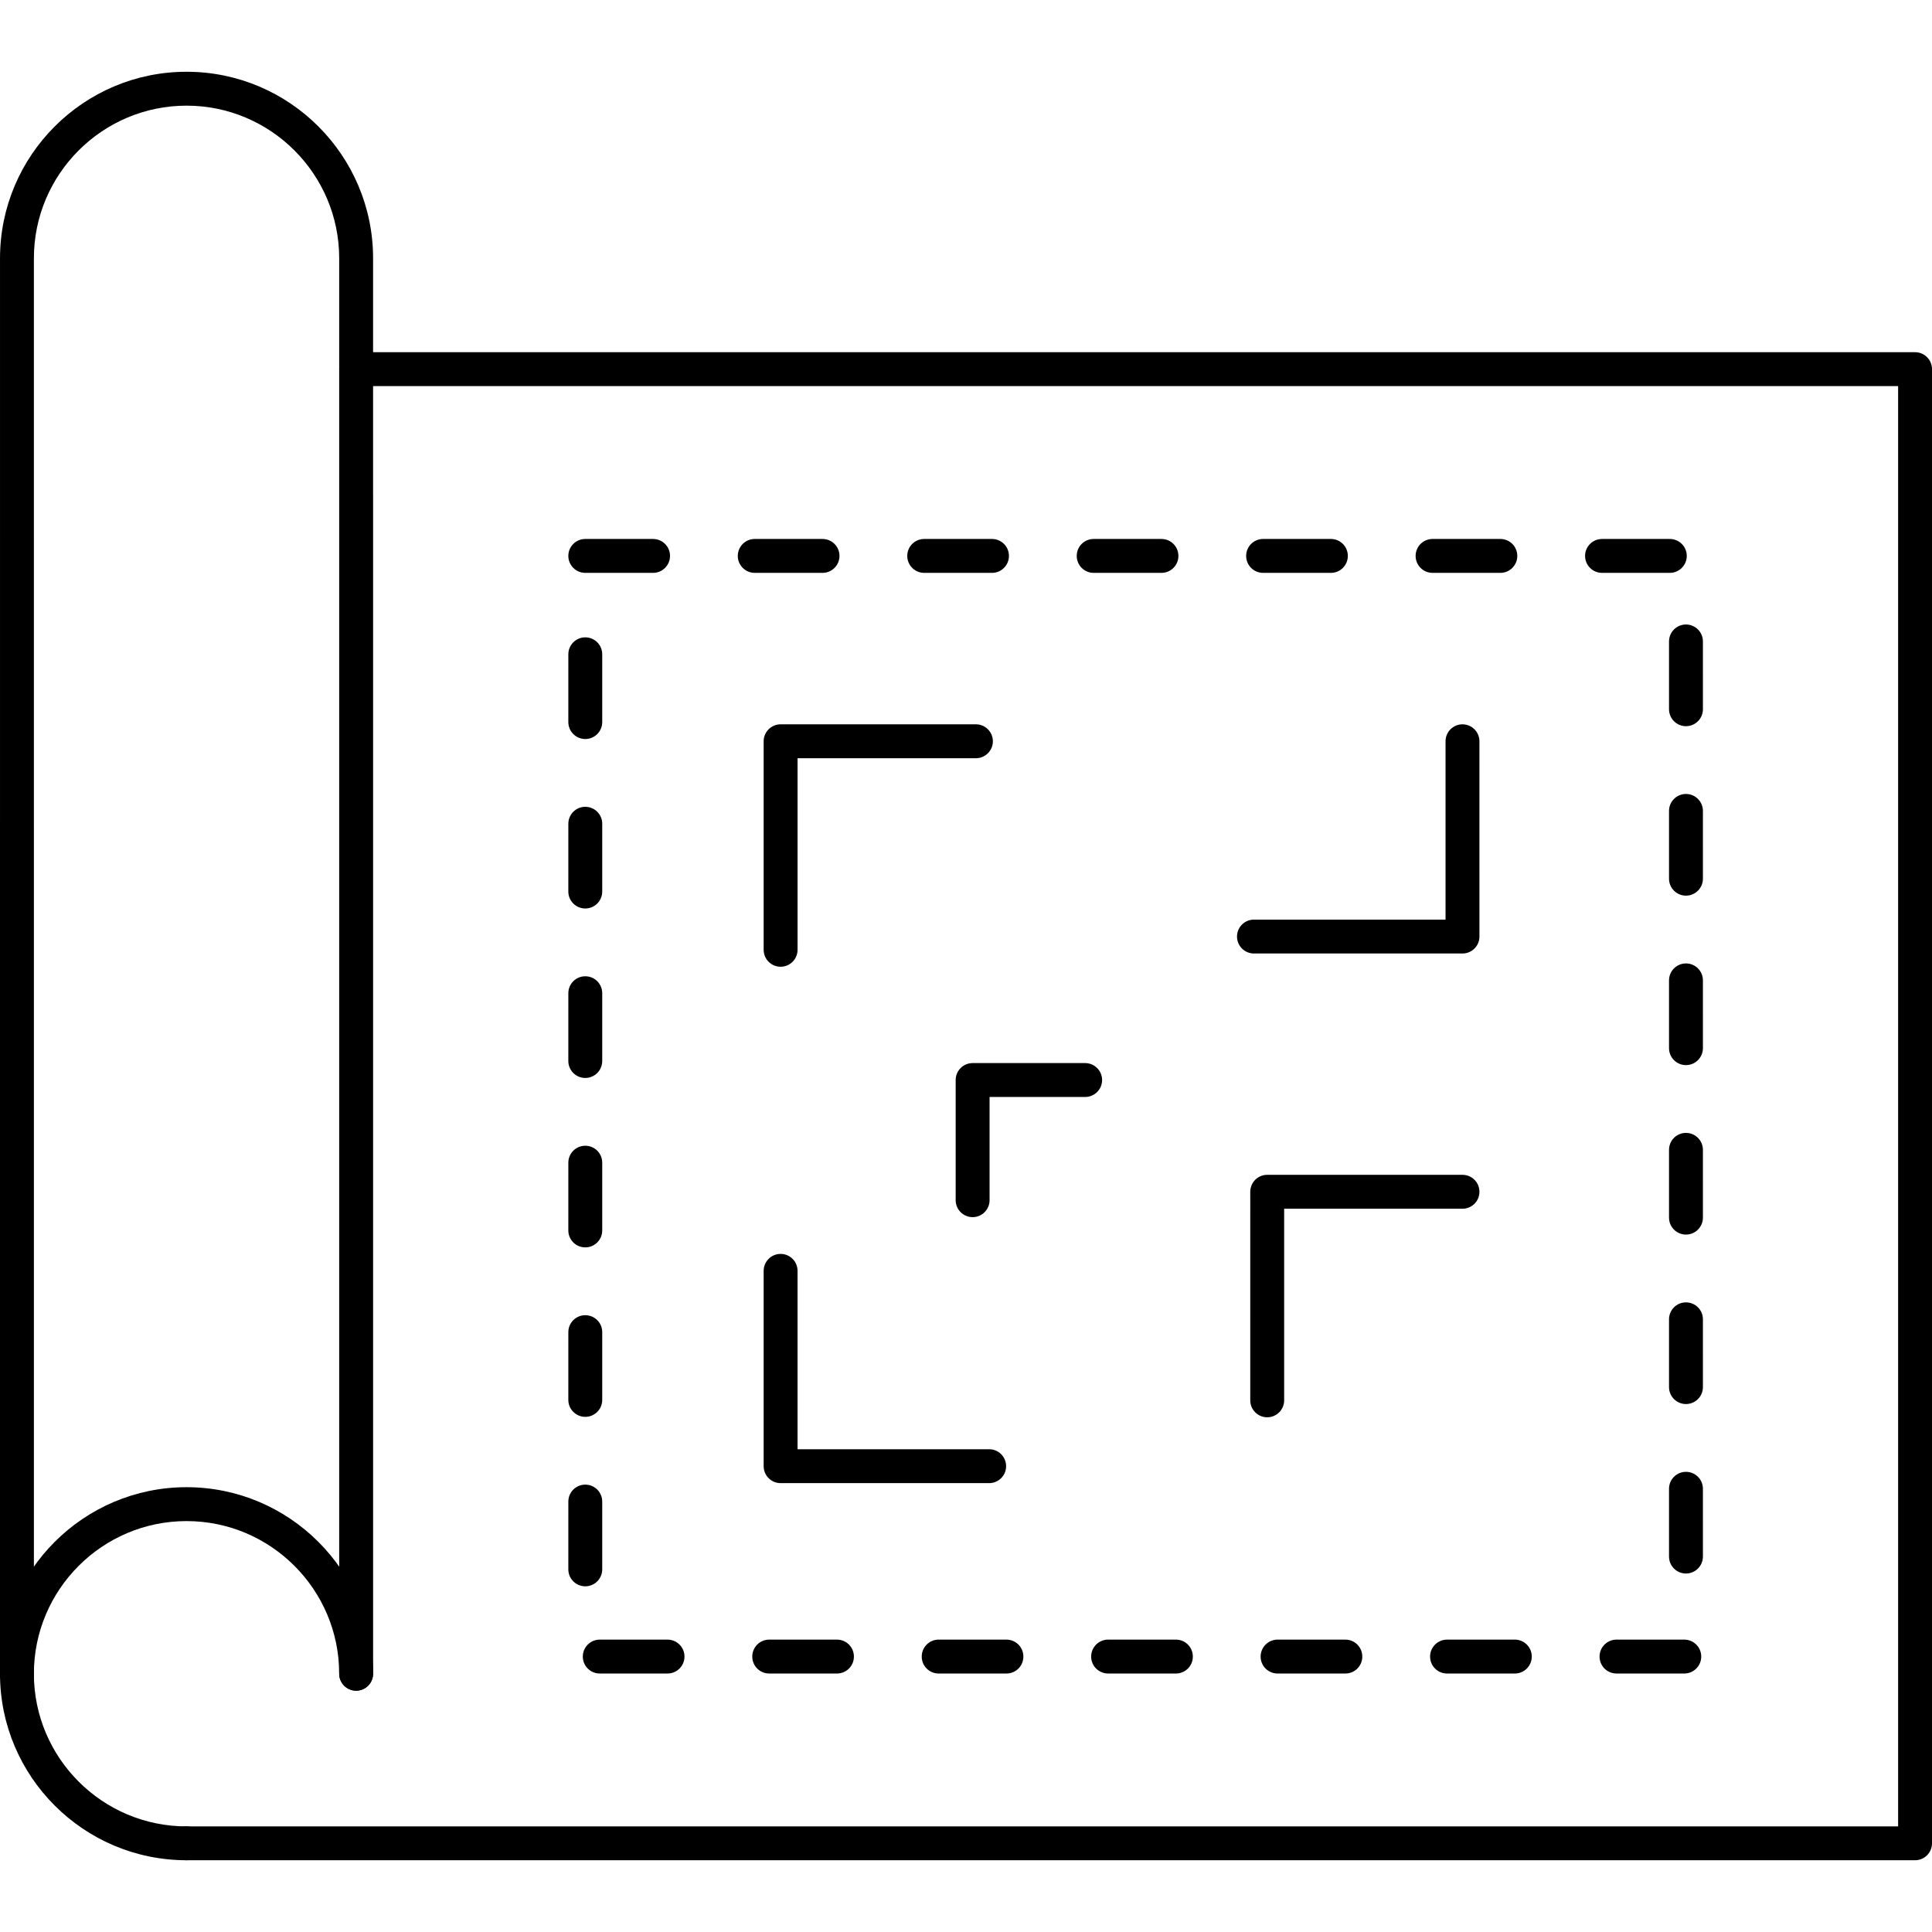 <?xml version="1.0" encoding="UTF-8"?>
<svg xmlns="http://www.w3.org/2000/svg" xmlns:xlink="http://www.w3.org/1999/xlink" version="1.1" id="Capa_1" x="0px" y="0px" viewBox="0 0 512.004 512.004" style="enable-background:new 0 0 512.004 512.004;" xml:space="preserve" width="80" height="80">
<g>
	<g id="Layer_x0020_1_38_">
		<g id="_317543784">
			<path id="_317532528" style="fill-rule:evenodd;clip-rule:evenodd;" d="M507.513,492.986H49.438     c-2.479,0-4.492-2.001-4.492-4.492c0.002-2.48,2.011-4.479,4.492-4.479l453.587-0.001V102.323H94.385     c-2.478,0-4.491-1.998-4.491-4.491c0.001-2.479,2.011-4.491,4.491-4.491l413.129-0.001c2.49,0,4.491,2.013,4.491,4.492v390.661     C512.004,490.985,510.003,492.986,507.513,492.986L507.513,492.986z"/>
			<path id="_317532288" style="fill-rule:evenodd;clip-rule:evenodd;" d="M94.382,448.052c-2.478,0-4.491-2.011-4.491-4.492     l0.001-375.106C89.893,46.151,71.739,28,49.438,28C27.138,28,8.982,46.151,8.982,68.454L8.986,443.56     c0,2.479-2.015,4.492-4.495,4.492c-2.478,0-4.491-2.011-4.491-4.492L0.003,68.454c0-27.262,22.172-49.436,49.435-49.436     c27.261,0,49.435,22.174,49.435,49.436l0.005,375.106C98.877,446.039,96.861,448.052,94.382,448.052L94.382,448.052z"/>
			<path id="_317537712" style="fill-rule:evenodd;clip-rule:evenodd;" d="M49.437,492.986C22.175,492.986,0,470.811,0,443.56     c0.002-27.262,22.174-49.436,49.437-49.436c27.261,0,49.435,22.175,49.435,49.436c0.005,2.479-2.011,4.492-4.491,4.492     c-2.478,0-4.491-2.011-4.491-4.492c0.001-22.303-18.152-40.454-40.454-40.454c-22.299,0-40.455,18.151-40.455,40.454     c0.004,22.303,18.151,40.455,40.455,40.455c2.484-0.001,4.491,2,4.491,4.479C53.932,490.985,51.917,492.986,49.437,492.986     L49.437,492.986z"/>
			<path id="_317542128" style="fill-rule:evenodd;clip-rule:evenodd;" d="M173.069,151.817h-17.962     c-2.479,0-4.493-2.011-4.493-4.491c0.004-2.491,2.013-4.492,4.492-4.492h17.963c2.484,0,4.492,2.001,4.492,4.492     C177.564,149.806,175.549,151.817,173.069,151.817z M217.983,151.817h-17.967c-2.479,0-4.492-2.011-4.492-4.491     c0.002-2.491,2.011-4.492,4.492-4.492h17.967c2.479,0,4.487,2.001,4.487,4.492C222.472,149.806,220.46,151.817,217.983,151.817z      M262.892,151.817h-17.963c-2.489,0-4.494-2.011-4.494-4.491c0.006-2.491,2.001-4.492,4.492-4.492h17.966     c2.479,0,4.489,2.001,4.489,4.492C267.386,149.806,265.369,151.817,262.892,151.817L262.892,151.817z M307.8,151.817h-17.962     c-2.49,0-4.492-2.011-4.492-4.491c0.002-2.491,2-4.492,4.489-4.492H307.8c2.484,0,4.492,2.001,4.492,4.492     C312.294,149.806,310.281,151.817,307.8,151.817L307.8,151.817z M352.704,151.817h-17.967c-2.479,0-4.493-2.011-4.493-4.491     c0.004-2.491,2.013-4.492,4.492-4.492h17.968c2.49,0,4.486,2.001,4.486,4.492C357.193,149.806,355.19,151.817,352.704,151.817z      M397.613,151.817h-17.963c-2.484,0-4.494-2.011-4.494-4.491c0-2.491,2.01-4.492,4.491-4.492h17.967     c2.49,0,4.488,2.001,4.488,4.492C402.102,149.806,400.1,151.817,397.613,151.817z M442.521,151.817h-17.962     c-2.479,0-4.494-2.011-4.494-4.491c0.005-2.491,2.013-4.492,4.492-4.492h17.965c2.479,0,4.491,2.001,4.491,4.492     C447.015,149.806,445,151.817,442.521,151.817z M446.805,192.447c-2.484,0-4.494-2.011-4.494-4.491v-17.965     c0-2.479,2.01-4.491,4.489-4.491c2.484-0.001,4.492,2.011,4.492,4.491l0.002,17.965     C451.294,190.436,449.28,192.447,446.805,192.447z M155.107,195.851c-2.479,0-4.493-2.011-4.493-4.492l0.004-17.965     c0-2.479,2.009-4.489,4.488-4.489c2.48-0.001,4.491,2.01,4.491,4.491v17.963C159.596,193.839,157.585,195.851,155.107,195.851     L155.107,195.851z M446.805,237.358c-2.484,0-4.494-2.011-4.494-4.491v-17.965c0-2.479,2.01-4.491,4.489-4.491     c2.484,0,4.492,2.011,4.492,4.491l0.002,17.965C451.294,235.346,449.28,237.358,446.805,237.358z M155.107,240.761     c-2.479,0-4.493-2.01-4.493-4.489l0.004-17.965c0-2.491,2.009-4.492,4.488-4.492c2.48,0,4.491,2.001,4.491,4.492v17.963     C159.596,238.75,157.585,240.762,155.107,240.761L155.107,240.761z M446.805,282.268c-2.484,0-4.494-2.011-4.494-4.491v-17.963     c0-2.48,2.01-4.492,4.489-4.492c2.484,0,4.492,2.011,4.492,4.492l0.002,17.963C451.294,280.257,449.28,282.268,446.805,282.268z      M155.107,285.672c-2.479,0-4.493-2.011-4.493-4.491l0.004-17.965c0-2.492,2.009-4.491,4.488-4.491     c2.48-0.001,4.491,2,4.491,4.491v17.965C159.596,283.661,157.585,285.672,155.107,285.672L155.107,285.672z M446.805,327.178     c-2.484,0-4.494-2.011-4.494-4.491v-17.965c0-2.479,2.01-4.491,4.489-4.491c2.484,0,4.492,2.011,4.492,4.491l0.002,17.965     C451.294,325.167,449.28,327.178,446.805,327.178z M155.107,330.571c-2.479,0-4.493-2-4.493-4.491l0.004-17.953     c0-2.491,2.009-4.491,4.488-4.491c2.48-0.001,4.491,2,4.491,4.491v17.952C159.596,328.571,157.585,330.571,155.107,330.571     L155.107,330.571z M446.805,372.089c-2.484,0-4.494-2.01-4.494-4.491v-17.963c0-2.48,2.01-4.492,4.489-4.492     c2.484,0,4.492,2.011,4.492,4.492l0.002,17.963C451.294,370.078,449.28,372.09,446.805,372.089z M155.107,375.481     c-2.479,0-4.493-2-4.493-4.491l0.004-17.965c0-2.479,2.009-4.479,4.488-4.479c2.48-0.001,4.491,2,4.491,4.479v17.965     C159.596,373.481,157.585,375.481,155.107,375.481L155.107,375.481z M446.805,417.001c-2.484,0-4.494-2.011-4.494-4.491v-17.966     c0-2.478,2.01-4.491,4.489-4.491c2.484,0,4.492,2.013,4.492,4.492l0.002,17.963C451.294,414.988,449.28,417.001,446.805,417.001z      M155.107,420.392c-2.479,0-4.493-2.011-4.493-4.491l0.004-17.965c0-2.479,2.009-4.491,4.488-4.491     c2.48-0.001,4.491,2.011,4.491,4.491v17.965C159.596,418.38,157.585,420.392,155.107,420.392L155.107,420.392z M176.905,443.502     h-17.962c-2.478,0-4.493-2-4.493-4.491c0.005-2.48,2.011-4.492,4.492-4.492h17.963c2.479,0,4.492,2.011,4.492,4.492     C181.401,441.501,179.384,443.502,176.905,443.502z M221.804,443.502h-17.952c-2.49,0-4.492-2-4.492-4.491     c0.002-2.48,2.001-4.492,4.491-4.492h17.953c2.494,0,4.492,2.011,4.492,4.492C226.298,441.501,224.295,443.502,221.804,443.502     L221.804,443.502z M266.718,443.502H248.75c-2.479,0-4.479-2-4.479-4.491c0-2.48,2-4.492,4.479-4.492h17.968     c2.49,0,4.488,2.011,4.488,4.492C271.207,441.501,269.205,443.502,266.718,443.502z M311.626,443.502h-17.961     c-2.479,0-4.495-2-4.495-4.491c0-2.48,2.011-4.492,4.491-4.492h17.966c2.494,0,4.491,2.011,4.491,4.492     C316.121,441.501,314.117,443.502,311.626,443.502L311.626,443.502z M356.541,443.502h-17.968c-2.479,0-4.493-2-4.493-4.491     c0.004-2.48,2.013-4.492,4.492-4.492h17.969c2.49,0,4.485,2.011,4.485,4.492C361.031,441.501,359.026,443.502,356.541,443.502z      M401.449,443.502h-17.962c-2.485,0-4.496-2-4.496-4.491c0.001-2.48,2.011-4.492,4.492-4.492h17.967     c2.479,0,4.488,2.011,4.488,4.492C405.939,441.501,403.925,443.502,401.449,443.502z M446.357,443.502h-17.961     c-2.479,0-4.495-2-4.495-4.491c0-2.48,2.011-4.492,4.491-4.492h17.966c2.479,0,4.489,2.011,4.489,4.492     C450.847,441.501,448.836,443.502,446.357,443.502z"/>
			<path id="_317538576" style="fill-rule:evenodd;clip-rule:evenodd;" d="M387.576,252.691h-55.262     c-2.478,0-4.491-2.011-4.491-4.491c0.002-2.48,2.011-4.492,4.491-4.492h50.772v-47.262c0-2.478,2.009-4.491,4.489-4.491     c2.479,0,4.491,2.013,4.491,4.492l0.005,51.751C392.071,250.68,390.054,252.691,387.576,252.691L387.576,252.691z"/>
			<path id="_317542272" style="fill-rule:evenodd;clip-rule:evenodd;" d="M262.144,393.047h-55.271     c-2.479,0-4.495-2.011-4.495-4.491v-51.764c0-2.479,2.011-4.491,4.491-4.491c2.493-0.001,4.491,2.011,4.491,4.491l0.002,47.273     h50.783c2.478,0,4.488,2.001,4.488,4.492C266.633,391.036,264.62,393.047,262.144,393.047L262.144,393.047z"/>
			<path id="_317532480" style="fill-rule:evenodd;clip-rule:evenodd;" d="M335.826,375.599c-2.479,0-4.493-2.011-4.493-4.491     l0.004-55.273c0-2.479,2.008-4.491,4.487-4.491h51.753c2.479,0,4.491,2.011,4.491,4.491c0.005,2.492-2.013,4.492-4.491,4.492     h-47.261v50.782C340.315,373.587,338.302,375.599,335.826,375.599L335.826,375.599z"/>
			<path id="_317537448" style="fill-rule:evenodd;clip-rule:evenodd;" d="M206.873,256.199c-2.479,0-4.495-2.01-4.495-4.491     v-55.262c0-2.478,2.011-4.491,4.491-4.491h51.765c2.478,0,4.491,2.013,4.491,4.492c0.004,2.479-2.013,4.491-4.492,4.491h-47.271     v50.77C211.361,254.187,209.359,256.2,206.873,256.199L206.873,256.199z"/>
			<path id="_317542896" style="fill-rule:evenodd;clip-rule:evenodd;" d="M257.76,322.559c-2.484,0-4.495-2.011-4.495-4.491     l0.001-31.847c0-2.479,2.01-4.491,4.491-4.491h29.823c2.479,0,4.491,2.011,4.491,4.491c0.004,2.48-2.011,4.492-4.491,4.492     l-25.33-0.001v27.357C262.249,320.546,260.234,322.559,257.76,322.559L257.76,322.559z"/>
		</g>
	</g>
</g>















</svg>
